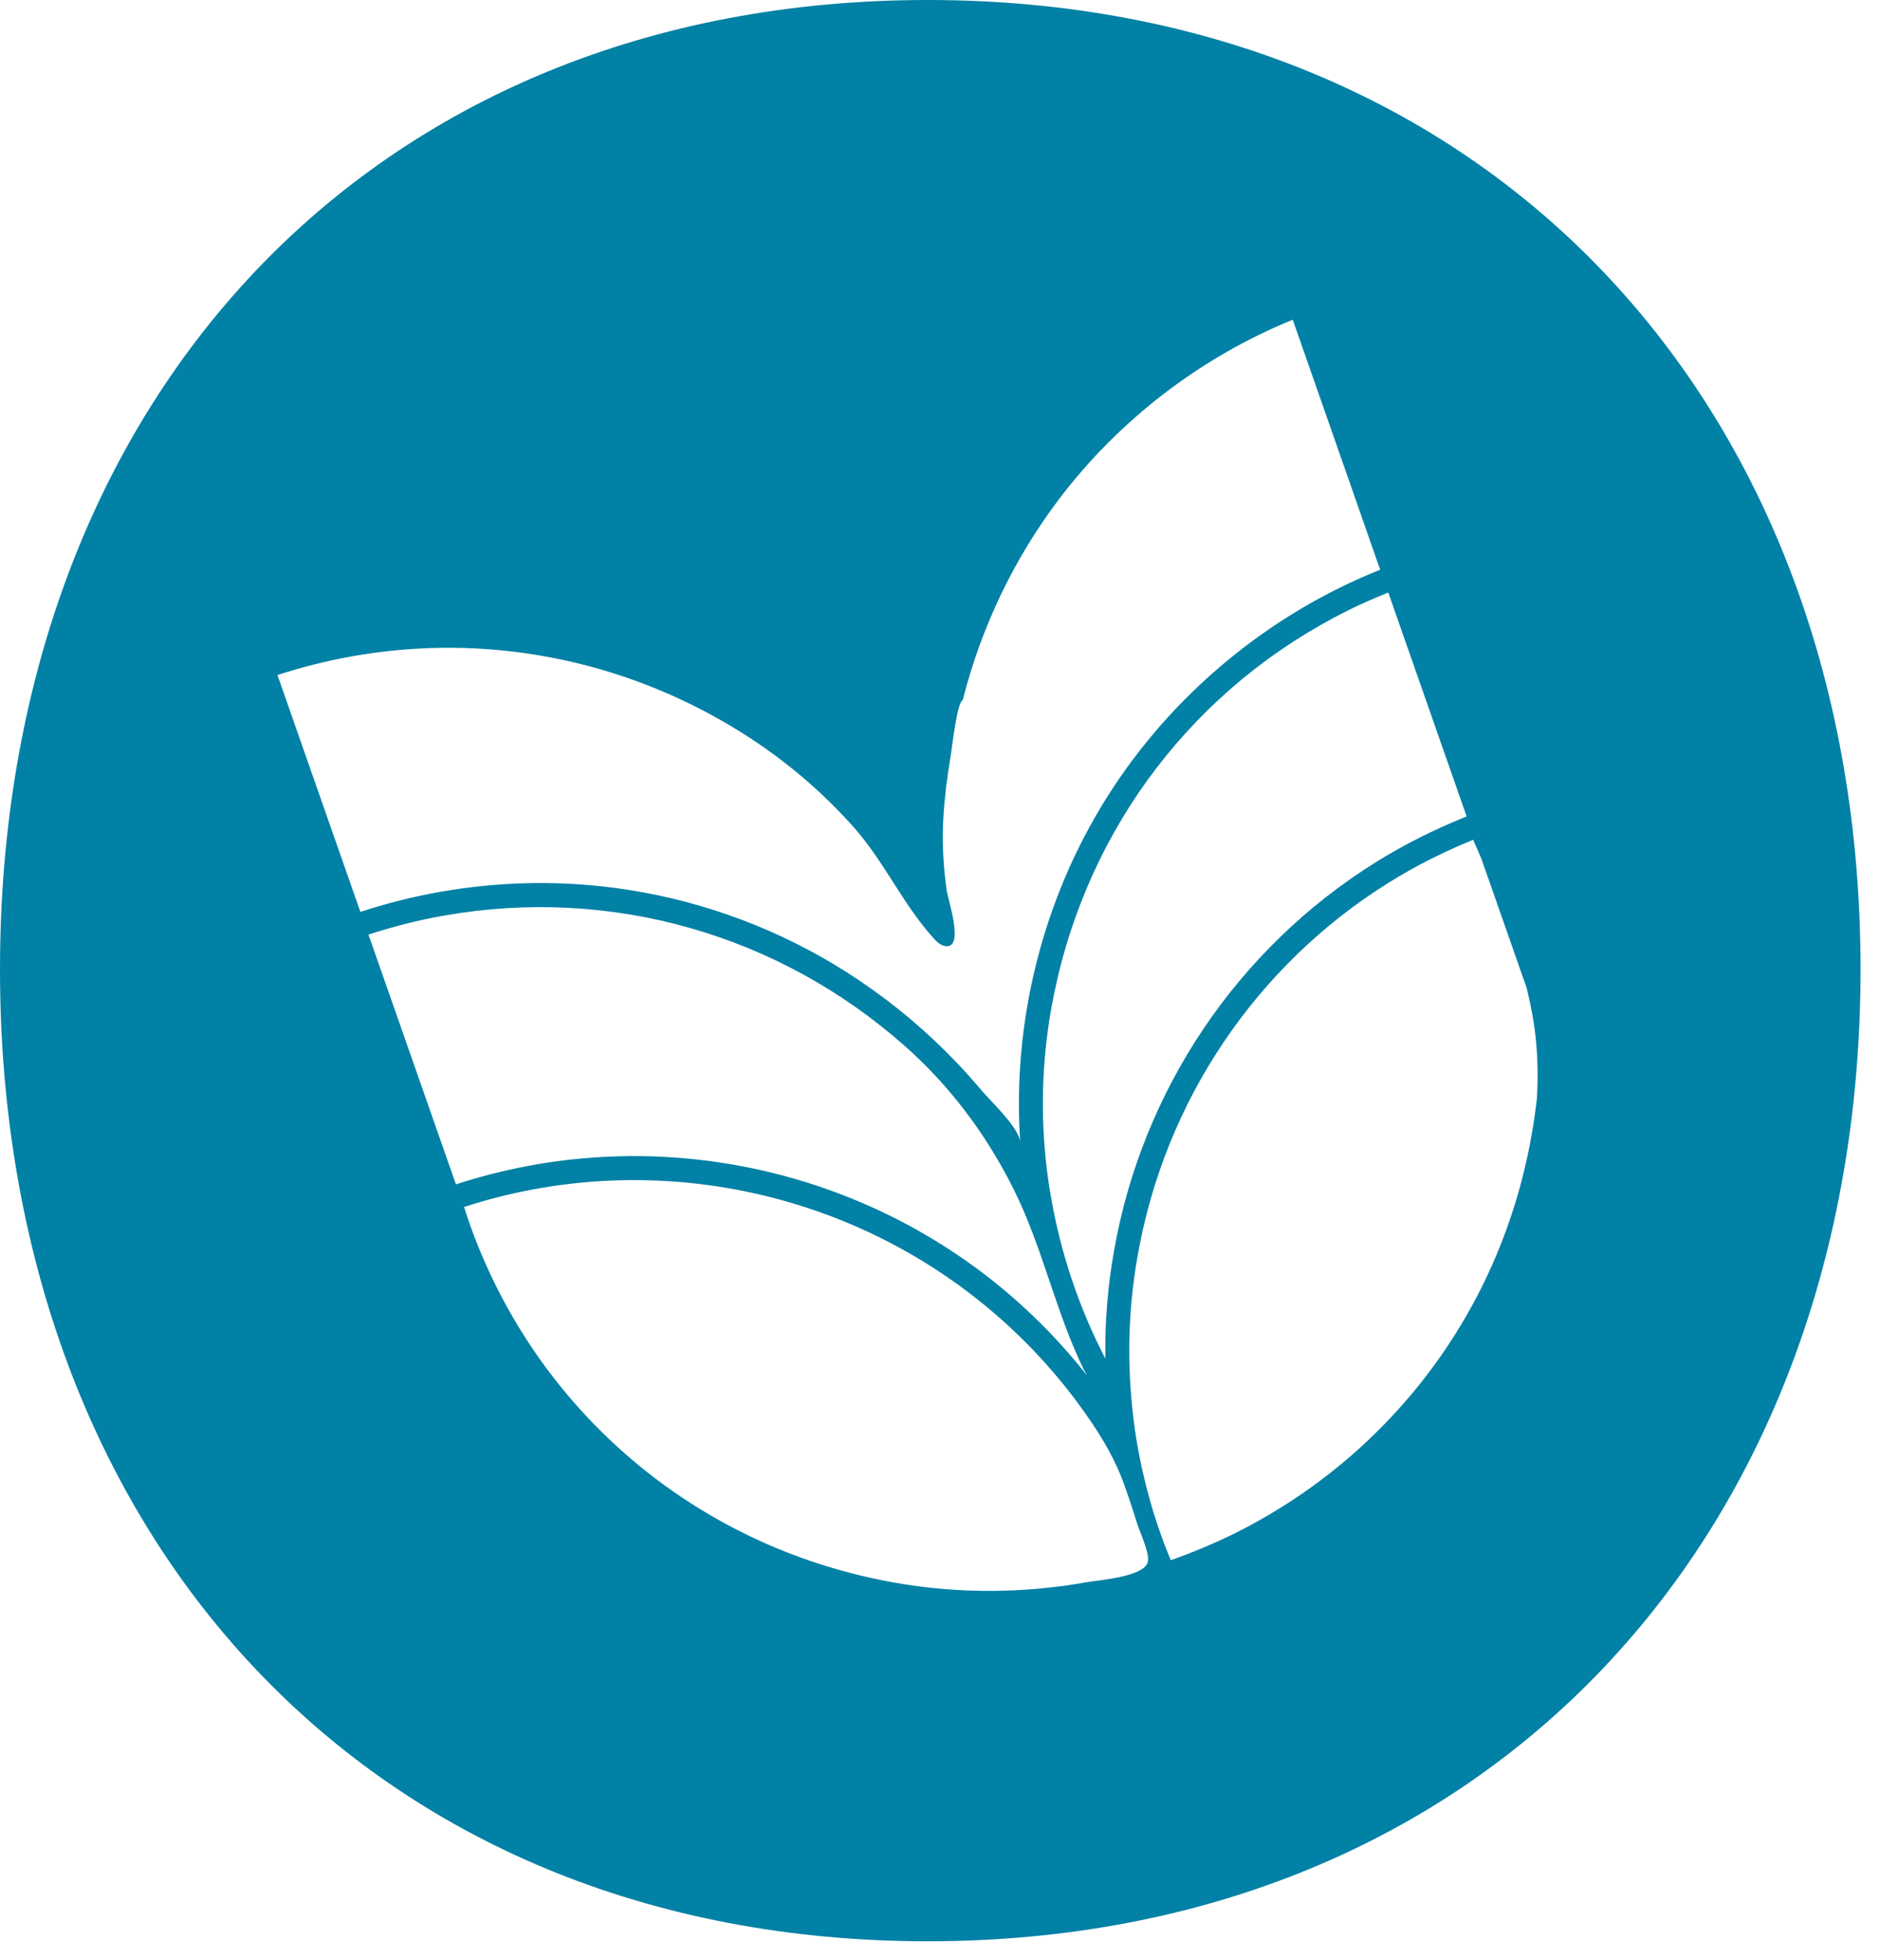<svg xmlns="http://www.w3.org/2000/svg" fill="none" viewBox="0 0 94 98" height="98" width="94">
<g clip-path="url(#clip0_436_3328)">
<path fill="#0181A5" d="M46.388 0C18.456 0 0 20.134 0 48.459C0 76.783 18.456 97.05 46.388 97.05C74.32 97.05 93.027 76.783 93.027 48.459C93.027 20.134 74.324 0 46.388 0ZM73.33 40.816C71.745 41.452 70.218 42.215 68.787 43.107C61.873 47.417 57.099 54.512 55.696 62.561C55.382 64.332 55.241 66.124 55.267 67.922C53.947 65.374 53.024 62.623 52.543 59.802C52.543 59.793 52.543 59.78 52.534 59.766C52.393 58.954 52.291 58.133 52.229 57.329C52.026 54.768 52.185 52.194 52.706 49.682C54.419 41.301 59.771 34.321 67.387 30.523C68.041 30.197 68.721 29.901 69.414 29.623L73.33 40.811V40.816ZM13.877 33.747C18.739 32.161 23.909 31.954 28.868 33.155C31.967 33.906 34.926 35.199 37.588 36.952C39.465 38.188 41.213 39.69 42.701 41.372C44.207 43.076 45.138 45.191 46.657 46.882C46.829 47.077 47.032 47.271 47.289 47.302C48.225 47.408 47.408 45.006 47.342 44.556C47.165 43.332 47.094 42.092 47.169 40.855C47.231 39.835 47.359 38.82 47.531 37.813C47.593 37.469 47.845 35.107 48.136 35.005C49.05 31.38 50.693 27.936 52.953 24.951C55.956 20.991 60.036 17.856 64.637 15.984C66.094 20.152 67.555 24.315 69.008 28.483C63.413 30.713 58.557 34.758 55.347 39.858C52.137 44.957 50.6 51.09 51.011 57.099C50.962 56.38 49.505 55.024 49.046 54.477C48.313 53.603 47.527 52.777 46.697 51.995C45.174 50.56 43.491 49.289 41.699 48.211C38.334 46.194 34.559 44.878 30.665 44.379C27.79 44.008 24.863 44.083 22.011 44.586C20.668 44.82 19.331 45.16 18.019 45.589L13.873 33.747H13.877ZM18.421 46.723C19.671 46.317 20.947 45.99 22.223 45.77C30.519 44.313 38.908 46.688 45.24 52.291C47.218 54.04 48.865 56.133 50.145 58.433C50.34 58.782 50.525 59.135 50.702 59.493C52.141 62.389 52.777 65.59 54.199 68.491C54.199 68.5 54.208 68.504 54.212 68.513C54.256 68.597 54.305 68.681 54.353 68.765C53.205 67.308 51.916 65.957 50.503 64.743C42.882 58.194 32.316 56.102 22.797 59.21L18.425 46.728L18.421 46.723ZM57.386 78.103C57.166 78.85 54.896 78.991 54.203 79.119C53.682 79.212 53.152 79.291 52.627 79.349C51.792 79.45 50.936 79.507 50.088 79.525C47.721 79.583 45.341 79.326 43.014 78.761C33.866 76.558 26.545 69.939 23.441 61.065C23.357 60.826 23.282 60.592 23.203 60.34C32.316 57.378 42.423 59.387 49.717 65.656C51.567 67.246 53.201 69.074 54.561 71.087C55.214 72.05 55.793 73.07 56.19 74.165C56.428 74.818 56.645 75.481 56.848 76.143C56.98 76.576 57.51 77.671 57.386 78.103ZM76.836 54.989C76.275 59.85 74.549 64.341 71.754 68.191C71.516 68.518 71.269 68.844 71.012 69.167C69.595 70.942 67.97 72.531 66.177 73.896C65.506 74.408 64.809 74.889 64.102 75.331C64.102 75.331 64.094 75.335 64.089 75.339C63.361 75.794 62.597 76.227 61.811 76.62C60.769 77.136 59.682 77.596 58.579 77.984L58.539 77.998C58.442 77.759 58.34 77.521 58.252 77.282C58.252 77.273 58.248 77.269 58.243 77.26C57.691 75.821 57.272 74.32 56.971 72.801C56.971 72.792 56.971 72.787 56.967 72.778C56.808 71.979 56.689 71.162 56.609 70.359C56.609 70.35 56.609 70.337 56.609 70.328C56.349 67.807 56.437 65.263 56.883 62.778C58.23 55.06 62.804 48.264 69.427 44.132C70.761 43.297 72.187 42.582 73.666 41.981C73.675 42.008 73.684 42.039 73.692 42.065C73.82 42.348 73.944 42.639 74.068 42.926L76.337 49.404C76.452 49.88 76.554 50.357 76.638 50.839C76.872 52.172 76.929 53.567 76.841 54.985L76.836 54.989Z"></path>
</g>
<defs>
<clipPath id="clip0_436_3328">
<rect fill="white" height="97.05" width="93.027"></rect>
</clipPath>
</defs>
</svg>
